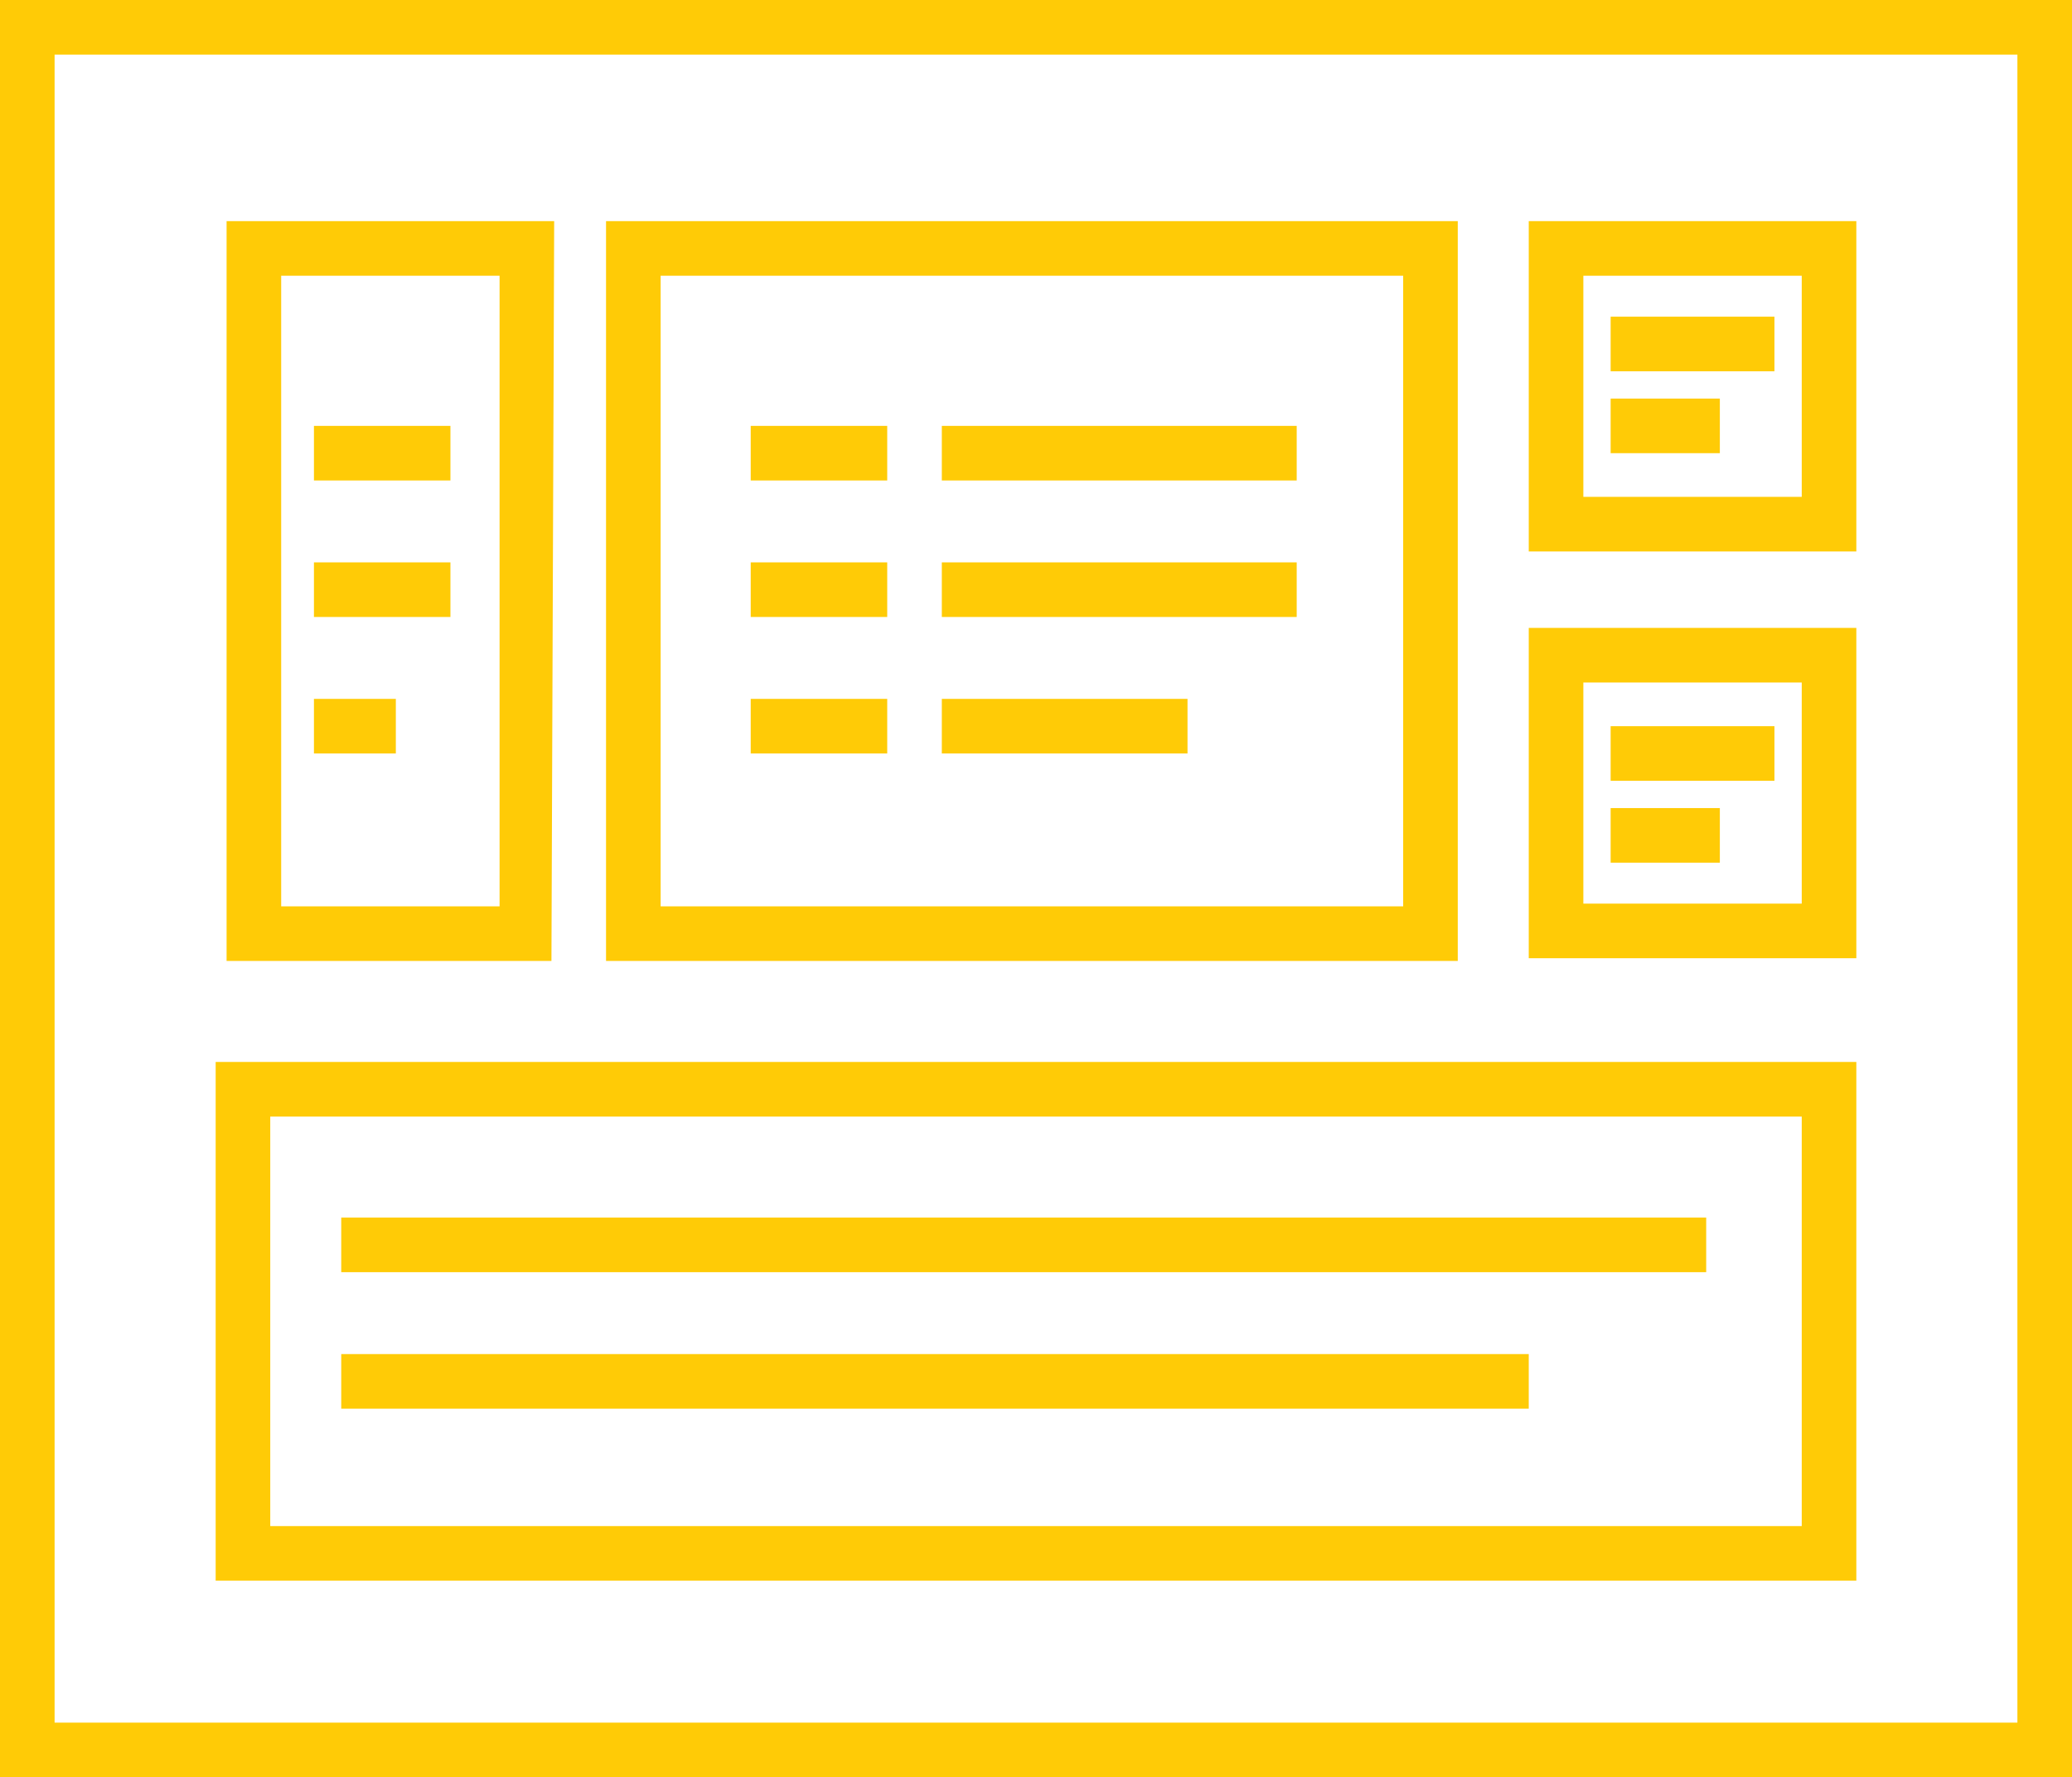 <?xml version="1.0" encoding="utf-8"?>
<!-- Generator: Adobe Illustrator 27.9.0, SVG Export Plug-In . SVG Version: 6.00 Build 0)  -->
<svg version="1.1" id="Layer_1" xmlns="http://www.w3.org/2000/svg" xmlns:xlink="http://www.w3.org/1999/xlink" x="0px" y="0px"
	 viewBox="0 0 75.9 65.1" style="enable-background:new 0 0 75.9 65.1;" xml:space="preserve">
<style type="text/css">
	.st0{fill:#FFCB06;}
</style>
<g id="Layer_2_1_">
	<g id="Layer_4">
		<g>
			<path class="st0" d="M75.9,65.1H0V0h75.9V65.1z M2,63.1h71.9V2H2V63.1z"/>
		</g>
		<g>
			<path class="st0" d="M66,40.9v15H9.9v-15H66 M68,38.9H7.9v19H68V38.9z"/>
		</g>
		<g>
			<path class="st0" d="M66,25v8.1h-8V25H66 M68,23H56v12.1h12V23z"/>
		</g>
		<g>
			<path class="st0" d="M18.3,10.1v23.1h-8V10.1H18.3 M20.3,8.1h-12v27.1h11.9L20.3,8.1L20.3,8.1z"/>
		</g>
		<g>
			<path class="st0" d="M51.4,10.1v23.1H24.2V10.1H51.4 M53.4,8.1H22.2v27.1h31.2V8.1z"/>
		</g>
		<g>
			<path class="st0" d="M66,10.1v8.1h-8v-8.1H66 M68,8.1H56v12.1h12V8.1z"/>
		</g>
		<g>
			<rect x="27.5" y="15.6" class="st0" width="5" height="2"/>
		</g>
		<g>
			<rect x="27.5" y="20.6" class="st0" width="5" height="2"/>
		</g>
		<g>
			<rect x="27.5" y="25.6" class="st0" width="5" height="2"/>
		</g>
		<g>
			<rect x="34.5" y="15.6" class="st0" width="13" height="2"/>
		</g>
		<g>
			<rect x="34.5" y="20.6" class="st0" width="13" height="2"/>
		</g>
		<g>
			<rect x="34.5" y="25.6" class="st0" width="9" height="2"/>
		</g>
		<g>
			<rect x="11.5" y="15.6" class="st0" width="5" height="2"/>
		</g>
		<g>
			<rect x="11.5" y="20.6" class="st0" width="5" height="2"/>
		</g>
		<g>
			<rect x="11.5" y="25.6" class="st0" width="3" height="2"/>
		</g>
		<g>
			<rect x="12.5" y="44.6" class="st0" width="50" height="2"/>
		</g>
		<g>
			<rect x="12.5" y="49.6" class="st0" width="43.5" height="2"/>
		</g>
		<g>
			<rect x="59" y="11.6" class="st0" width="6" height="2"/>
		</g>
		<g>
			<rect x="59" y="14.6" class="st0" width="4" height="2"/>
		</g>
		<g>
			<rect x="59" y="26.6" class="st0" width="6" height="2"/>
		</g>
		<g>
			<rect x="59" y="29.6" class="st0" width="4" height="2"/>
		</g>
	</g>
</g>
</svg>
